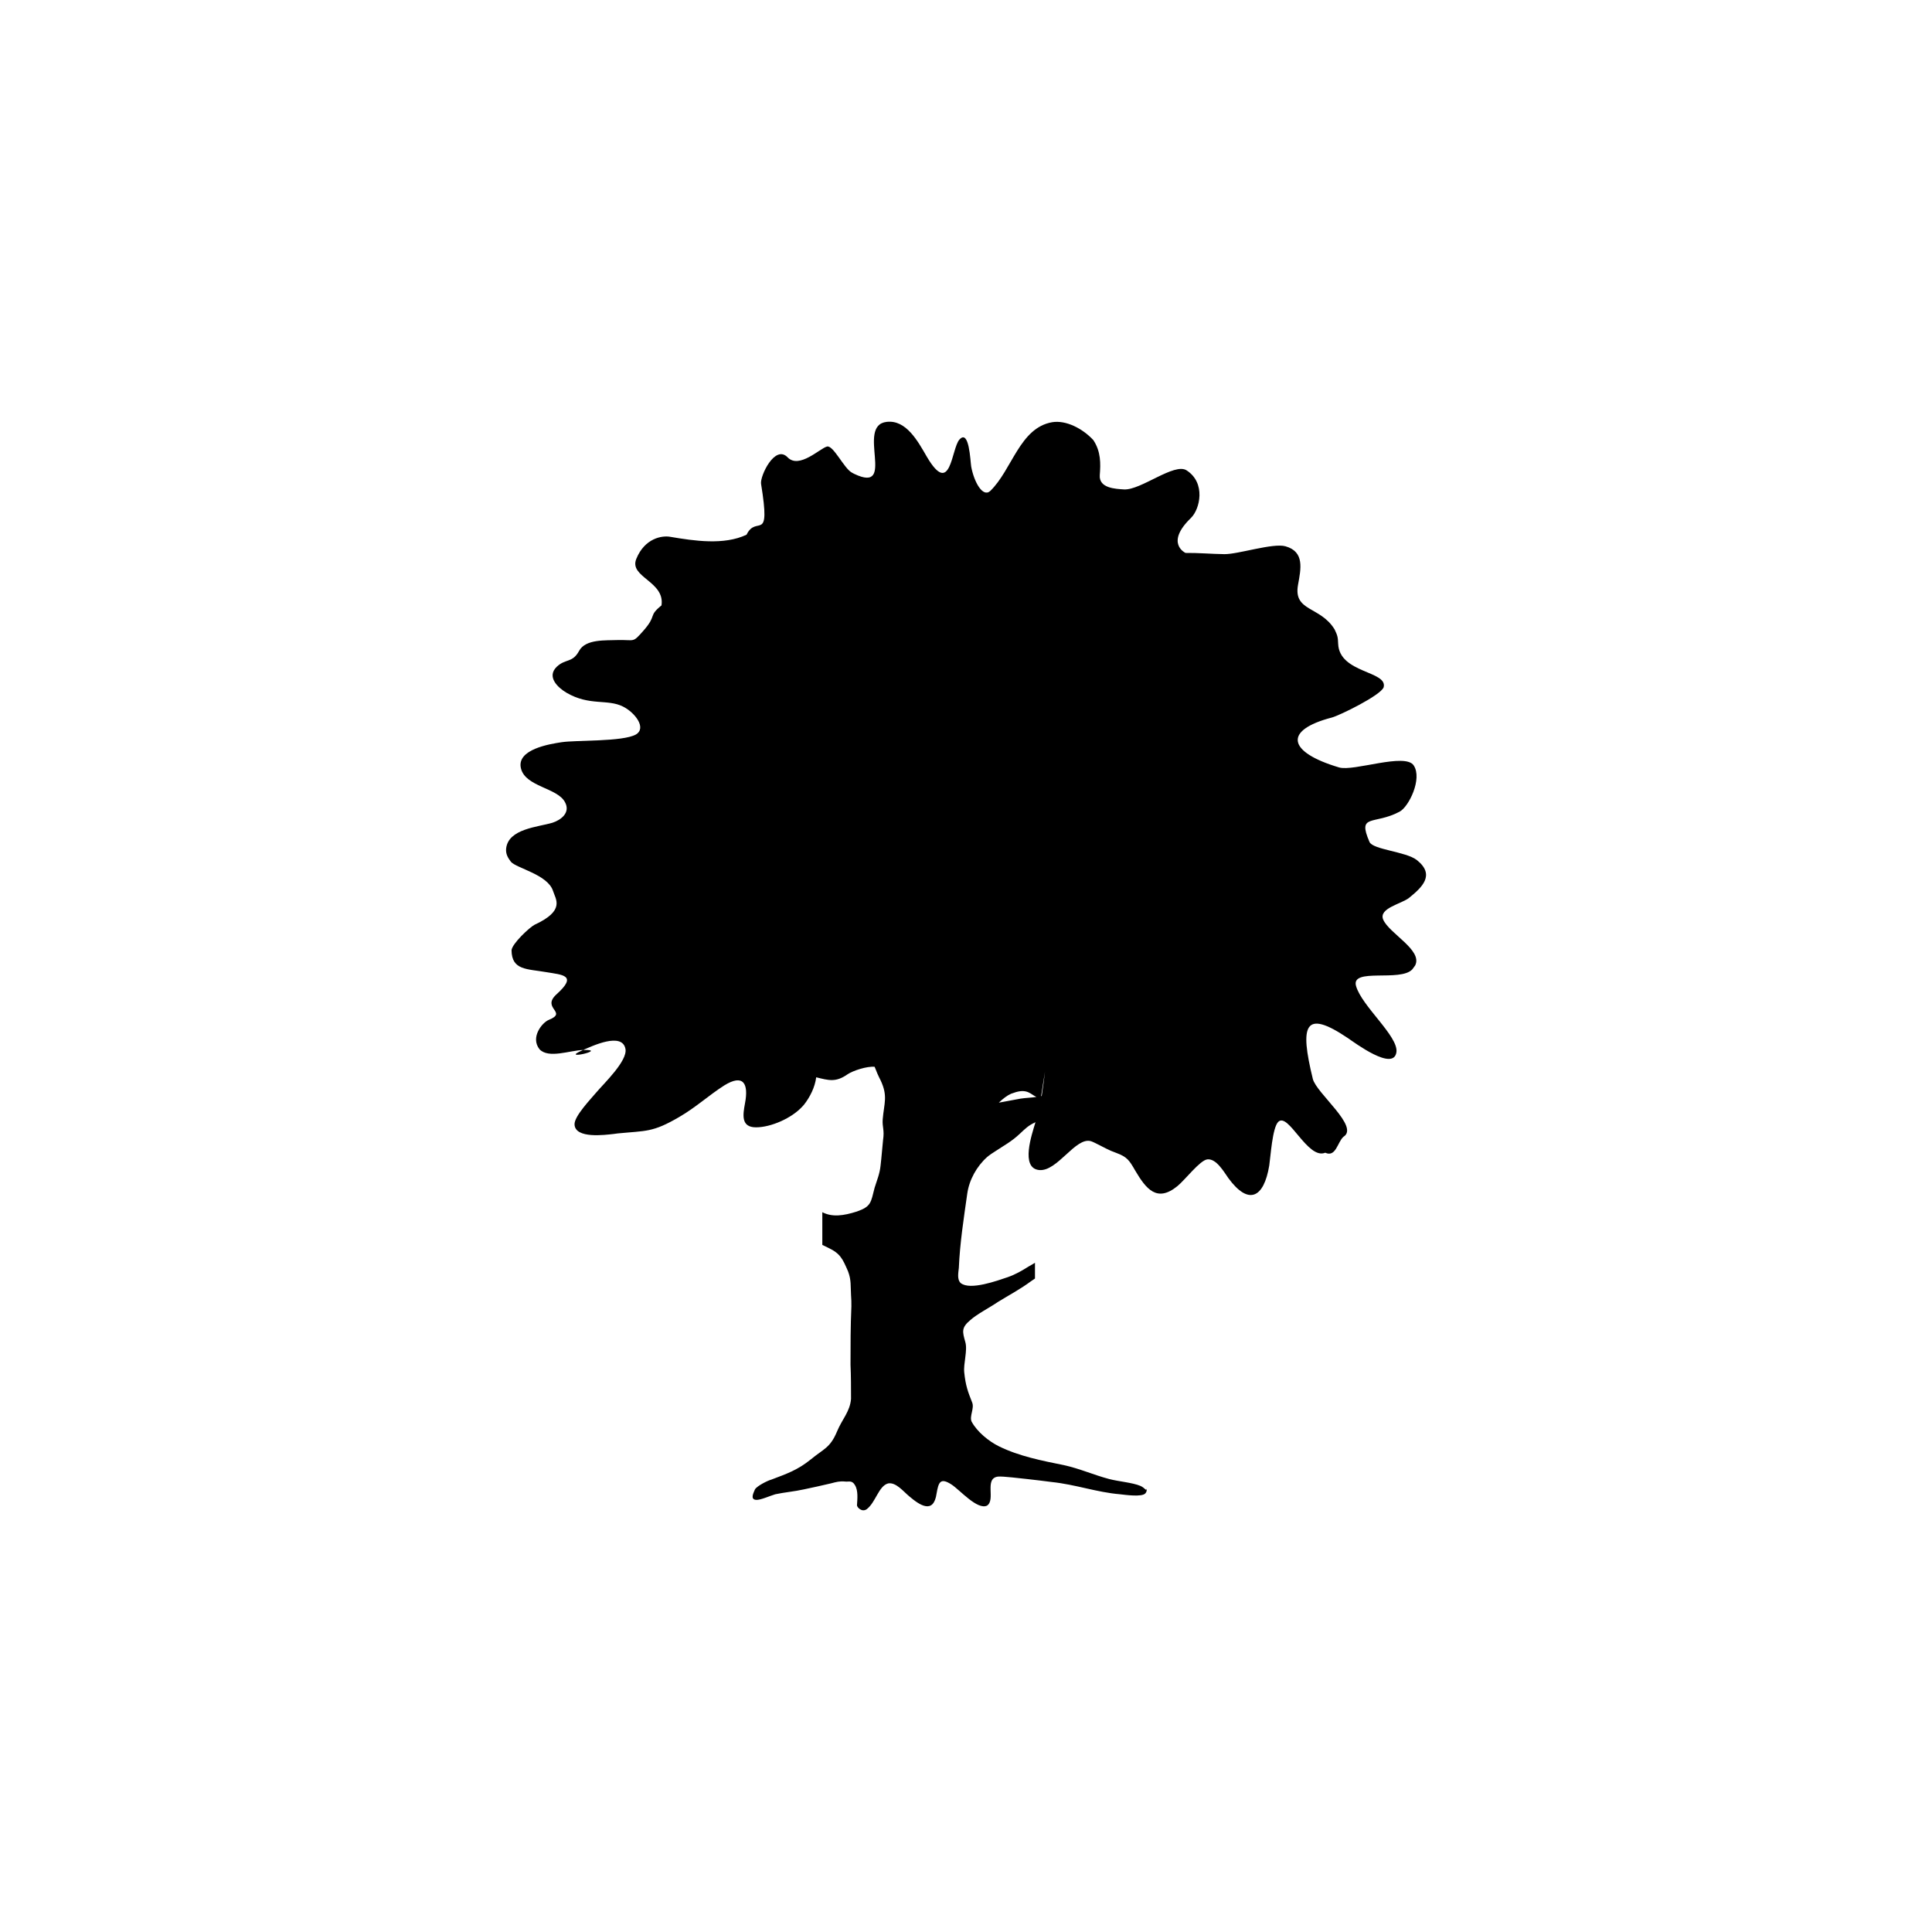<?xml version="1.0" encoding="UTF-8"?>
<!-- Uploaded to: ICON Repo, www.iconrepo.com, Generator: ICON Repo Mixer Tools -->
<svg fill="#000000" width="800px" height="800px" version="1.1" viewBox="144 144 512 512" xmlns="http://www.w3.org/2000/svg">
 <path d="m459.66 281.21c2.312-2.273 3.984-9.227-1.211-12.566-3.246-2.086-12.102 5.285-16.551 5.059-2.227-0.145-6.723-0.285-6.445-3.809 0.234-3.012 0.324-6.211-1.711-9.27-2.832-3.059-7.234-5.332-10.902-4.734-8.621 1.484-10.617 12.613-16.414 18.223-1.988 1.812-4.312-2.41-5.051-6.488-0.234-1.441-0.512-10.016-3.109-7.141-2.18 2.406-2.231 15.438-8.625 4.59-2.363-4.078-5.465-9.879-10.66-9.273-8.301 0.926 2.828 19.242-8.625 13.77l-0.605-0.328c-2.086-1.113-4.914-7.32-6.582-6.902-1.812 0.418-7.371 6.027-10.434 2.867-3.379-3.523-7.371 5.008-7.047 7.008 2.641 16.277-1.16 7.977-3.848 13.492-5.984 2.828-13.871 1.625-20.172 0.562-2.223-0.422-6.82 0.363-9.043 5.844-1.992 4.859 7.652 5.934 6.676 12.328-3.617 2.922-1.113 2.504-4.727 6.633-3.059 3.473-2.223 2.41-7 2.547-3.012 0.137-8.395-0.324-10.109 2.875-1.762 3.246-3.566 1.996-5.891 4.172-2.828 2.691 0.281 5.57 2.555 6.914 6.121 3.566 10.805 1.578 14.977 3.664 3.152 1.574 6.352 5.699 3.387 7.418-3.523 1.938-15.766 1.434-19.711 2.035-2.965 0.461-12.055 1.852-10.707 7 1.25 4.82 9.594 5.055 11.637 8.852 1.574 2.832-1.113 4.781-3.297 5.481-3.844 1.156-11.73 1.574-12.285 6.859-0.137 1.438 0.461 2.41 1.254 3.477 1.438 1.719 9.781 3.379 11.172 7.738 0.699 2.231 3.293 5.195-4.867 8.953-1.301 0.648-5.984 5.008-6.125 6.769 0.051 5.332 4.082 4.91 9.18 5.797 4.363 0.738 8.395 0.789 2.734 5.883-4.121 3.758 3.109 4.684-2.035 6.769-1.762 0.699-4.965 4.644-2.461 7.793 2.414 2.547 8.023 0.285 11.547 0.188 7.094-0.188-6.863 2.961 0 0 2.273-0.973 10.344-4.871 11.223-0.285 0.602 3.16-5.75 9.191-7.742 11.551-1.344 1.625-5.891 6.309-5.75 8.492 0.188 3.836 8.164 2.734 10.344 2.5l1.113-0.148c7.559-0.738 9.23-0.227 16.277-4.348 4.402-2.547 7.836-5.746 11.918-8.355 5.059-3.148 6.539-0.551 5.519 4.734-0.555 3.012-1.117 6.356 2.922 6.356 3.941 0 9.457-2.41 12.285-5.519l0.418-0.461c1.574-1.996 2.918-4.633 3.246-7.281 3.379 0.836 5.191 1.387 8.301-0.789 1.434-0.973 5.141-2.184 7.184-1.996 0.469 1.25 0.973 2.41 1.574 3.57 1.996 4.223 0.93 6.031 0.562 10.383-0.145 2.098 0.508 2.734 0.094 5.481-0.234 2.223-0.375 4.359-0.656 6.723-0.227 2.223-0.926 3.809-1.574 5.883-1.02 3.945-0.879 4.969-4.684 6.309-3.617 1.16-6.578 1.535-9.18 0.188v8.668c0.512 0.234 0.973 0.473 1.441 0.699 3.379 1.574 3.938 3.012 5.379 6.309 0.879 2.312 0.648 3.898 0.789 6.258 0.094 1.062 0.094 1.996 0.094 3.012-0.23 5.383-0.23 10.117-0.23 15.488 0.137 3.019 0.137 6.031 0.137 9.043-0.281 3.387-2.363 5.383-3.711 8.629-1.805 4.359-3.523 4.586-6.906 7.371-3.57 2.875-6.309 3.797-10.48 5.383-0.926 0.227-3.805 1.664-4.359 2.59-0.23 0.66-1.438 2.648 0.281 2.785 1.156 0.098 3.66-1.062 5.098-1.484 2.367-0.512 5.102-0.738 7.606-1.301 2.5-0.5 4.59-1.012 7.094-1.574 1.438-0.375 2.363-0.648 3.805-0.5 0.926 0.129 1.805-0.422 2.594 0.926 0.93 1.438 0.648 3.797 0.555 5.371 0 0.512 1.301 1.949 2.598 1.023 2.367-1.812 3.152-6.168 5.656-6.82 2.086-0.375 4.035 2.137 5.613 3.434 2.781 2.363 6.445 4.82 7.234-0.789 0.508-2.875 0.926-4.309 3.938-2.363 2.231 1.438 6.82 6.809 9.418 5.609 2.363-1.535-0.793-7.191 2.875-7.695 1.301-0.148 6.168 0.5 7.742 0.641 2.223 0.234 4.309 0.512 6.535 0.789 6.309 0.66 11.965 2.734 18.086 3.246 1.348 0.148 5.797 0.797 6.723-0.227 0.375-0.414 0.375-0.789 0.375-1.301-0.137 0.887-0.375-0.137-1.711-0.699-2.098-0.875-5.746-1.152-8.254-1.812-4.035-1.062-7.844-2.773-11.918-3.66-5.894-1.199-11.918-2.363-17.297-5.008-2.637-1.301-5.75-3.797-7.231-6.535-0.648-1.438 0.789-3.523 0.137-5.098-1.16-2.922-1.719-4.457-2.086-7.891-0.277-2.363 0.926-5.883 0.277-8.117-0.789-2.773-1.062-3.797 1.301-5.785 1.719-1.574 5.242-3.387 7.328-4.82 3.012-1.859 5.797-3.297 8.809-5.519 0.324-0.234 0.699-0.461 1.023-0.699v-4.172c-0.512 0.324-1.074 0.648-1.586 0.926-1.938 1.211-3.523 2.137-5.598 2.875-2.785 0.934-9.977 3.57-12.48 1.586-1.02-0.887-0.648-2.734-0.512-4.035 0.281-6.582 1.301-13.125 2.231-19.672 0.512-3.652 2.504-7.234 5.242-9.684 0.648-0.562 1.438-1.074 2.086-1.484 2.5-1.664 4.359-2.598 6.582-4.684 1.523-1.438 2.32-2.223 4.035-3.012l0.137-0.098-0.051 0.188c-0.875 2.973-4.035 12.016 1.023 12.516 4.82 0.473 9.645-8.848 13.727-7.644 0.926 0.277 3.938 1.988 5.285 2.547 0.461 0.188 0.973 0.375 1.438 0.562 2.875 1.062 3.434 1.949 5.008 4.684 2.875 4.859 5.746 8.531 11.168 4.121 2.047-1.664 5.984-6.859 7.93-7.094 2.371-0.277 4.367 3.246 5.617 5.008 5.285 7.191 9.359 5.332 10.805-3.387 0.363-2.461 0.828-9.969 2.363-11.543 2.688-2.734 7.793 10.105 12.477 8.156 2.824 1.301 3.246-2.832 4.82-4.223 4.348-2.648-7.191-11.543-8.117-15.352-3.484-14.23-2.273-18.586 9.23-10.844 1.852 1.25 12.191 8.992 12.93 3.758 0.562-4.184-9.219-12.203-10.707-17.535-1.387-4.91 11.777-0.973 14.926-4.41l0.738-1.012c2.098-4.082-6.945-8.492-8.48-12.203-1.199-3.012 4.922-4.121 6.906-5.746 3.297-2.688 7.055-6.027 1.996-10.016-2.875-2.223-11.641-2.734-12.516-4.773-3.297-7.606 1.16-4.41 7.969-8.02 2.461-1.301 6.07-8.719 3.758-12.242-2.223-3.484-15.949 1.664-19.797 0.512-13.59-4.043-14.887-9.836-1.898-13.227 1.949-0.5 12.98-5.883 13.719-8.02 1.113-4.356-11.73-3.66-12.055-11.5-0.07-1.789-0.156-2.164-0.945-3.828-3.809-6.219-10.992-4.684-9.691-11.828 0.746-4.172 1.812-8.762-3.336-10.203-3.297-0.926-12.566 2.137-16.188 2.086-3.426-0.043-6.906-0.367-10.293-0.324 0 0-5.559-2.547 1.488-9.316zm-50.965 155.01c1.113-1.062 2.184-1.898 3.246-2.363l1.25-0.422c3.16-0.926 4.035 0.66 5.473 1.258-1.34 0.227-2.734 0.227-4.223 0.461-0.785 0.141-4.906 0.93-5.746 1.066zm11.367-1.762c0.277-1.949 0.688-4.723 0.875-6.445-0.414 2.371-0.688 4.41-1.023 6.445z" fill-rule="evenodd"/>
</svg>